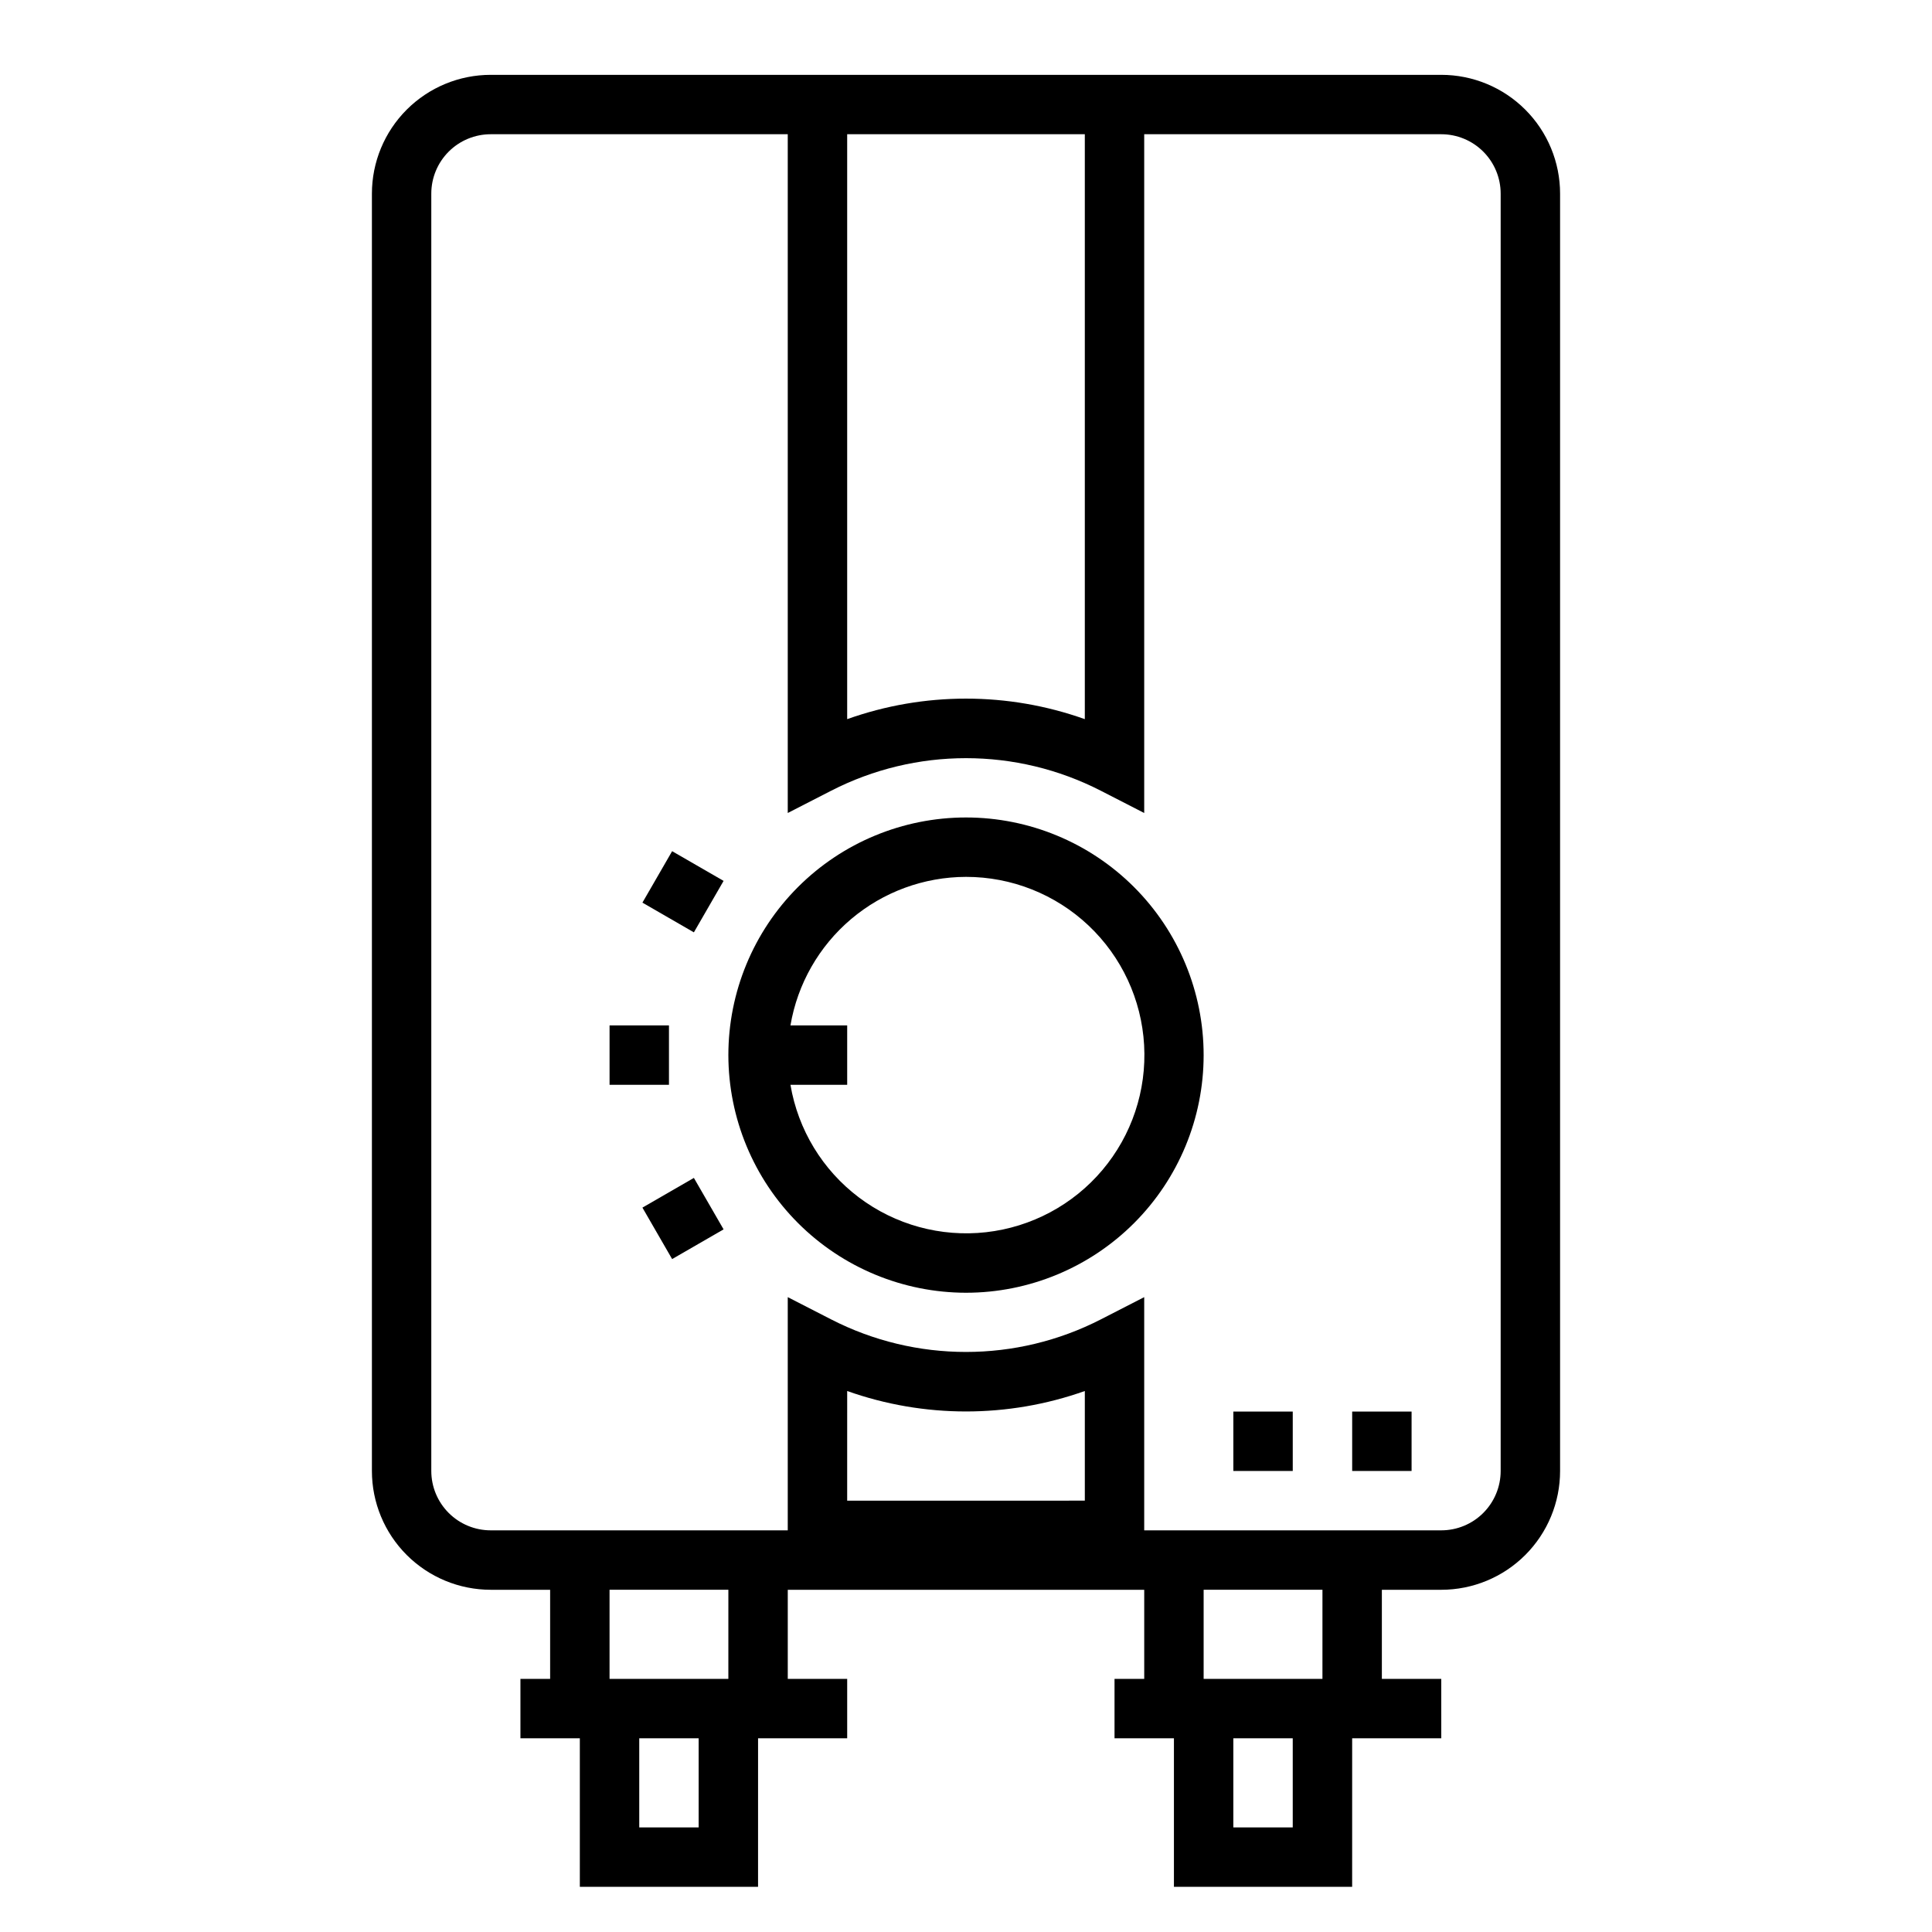 <?xml version="1.0" encoding="UTF-8"?>
<!-- Uploaded to: SVG Repo, www.svgrepo.com, Generator: SVG Repo Mixer Tools -->
<svg fill="#000000" width="800px" height="800px" version="1.1" viewBox="144 144 512 512" xmlns="http://www.w3.org/2000/svg">
 <g>
  <path d="m242.56 195.32v338.5c0 8.352 3.316 16.359 9.223 22.266 5.906 5.902 13.914 9.223 22.266 9.223h15.742v23.617l-7.871-0.004v15.742h15.742v39.359h47.23l0.004-39.355h23.617v-15.746h-15.746v-23.613h94.465v23.617l-7.871-0.004v15.742h15.742v39.359h47.23l0.004-39.355h23.617l-0.004-15.746h-15.742v-23.613h15.742c8.352 0 16.363-3.32 22.266-9.223 5.906-5.906 9.223-13.914 9.223-22.266v-338.5c0-8.348-3.316-16.359-9.223-22.266-5.902-5.902-13.914-9.223-22.266-9.223h-251.9c-8.352 0-16.359 3.32-22.266 9.223-5.906 5.906-9.223 13.918-9.223 22.266zm86.59 432.96h-15.742v-23.617h15.742zm7.871-39.359-31.484-0.004v-23.613h31.488zm31.488-47.23 0.004-29.059c20.367 7.227 42.605 7.227 62.977 0v29.055zm118.08 86.59h-15.742v-23.617h15.742zm7.871-39.359-31.484-0.004v-23.613h31.488zm-62.973-409.35v155.01c-20.367-7.254-42.613-7.254-62.977 0v-155.01zm-173.19 15.742c0-4.176 1.66-8.18 4.613-11.133 2.953-2.949 6.957-4.609 11.133-4.609h78.719v179.88l11.461-5.879c22.453-11.535 49.09-11.535 71.543 0l11.461 5.879v-179.88h78.719c4.176 0 8.184 1.66 11.133 4.609 2.953 2.953 4.613 6.957 4.613 11.133v338.5c0 4.176-1.66 8.18-4.613 11.133-2.949 2.953-6.957 4.609-11.133 4.609h-78.719v-61.801l-11.461 5.879c-22.453 11.531-49.09 11.531-71.543 0l-11.461-5.879v61.801h-78.719c-4.176 0-8.18-1.656-11.133-4.609-2.953-2.953-4.613-6.957-4.613-11.133z"/>
  <path d="m400 486.59c16.699 0 32.719-6.633 44.531-18.445 11.809-11.809 18.445-27.828 18.445-44.531 0-16.699-6.637-32.719-18.445-44.531-11.812-11.809-27.832-18.445-44.531-18.445-16.703 0-32.723 6.637-44.531 18.445-11.812 11.812-18.445 27.832-18.445 44.531 0.02 16.699 6.66 32.707 18.465 44.512 11.805 11.805 27.812 18.445 44.512 18.465zm0-110.21c12.07-0.012 23.691 4.598 32.469 12.887 8.781 8.289 14.051 19.625 14.734 31.68 0.684 12.051-3.277 23.91-11.066 33.137-7.789 9.223-18.816 15.117-30.812 16.465-12 1.348-24.059-1.949-33.699-9.211-9.645-7.266-16.137-17.949-18.148-29.852h15.035v-15.746h-15.035c1.867-10.992 7.559-20.973 16.074-28.176 8.512-7.203 19.297-11.164 30.449-11.184z"/>
  <path d="m502.34 518.08h15.742v15.742h-15.742z"/>
  <path d="m470.85 518.08h15.742v15.742h-15.742z"/>
  <path d="m305.54 415.74h15.742v15.742h-15.742z"/>
  <path d="m314.25 464.03 13.637-7.871 7.871 13.637-13.637 7.871z"/>
  <path d="m314.25 383.21 7.871-13.637 13.637 7.871-7.871 13.637z"/>
 </g>
</svg>
